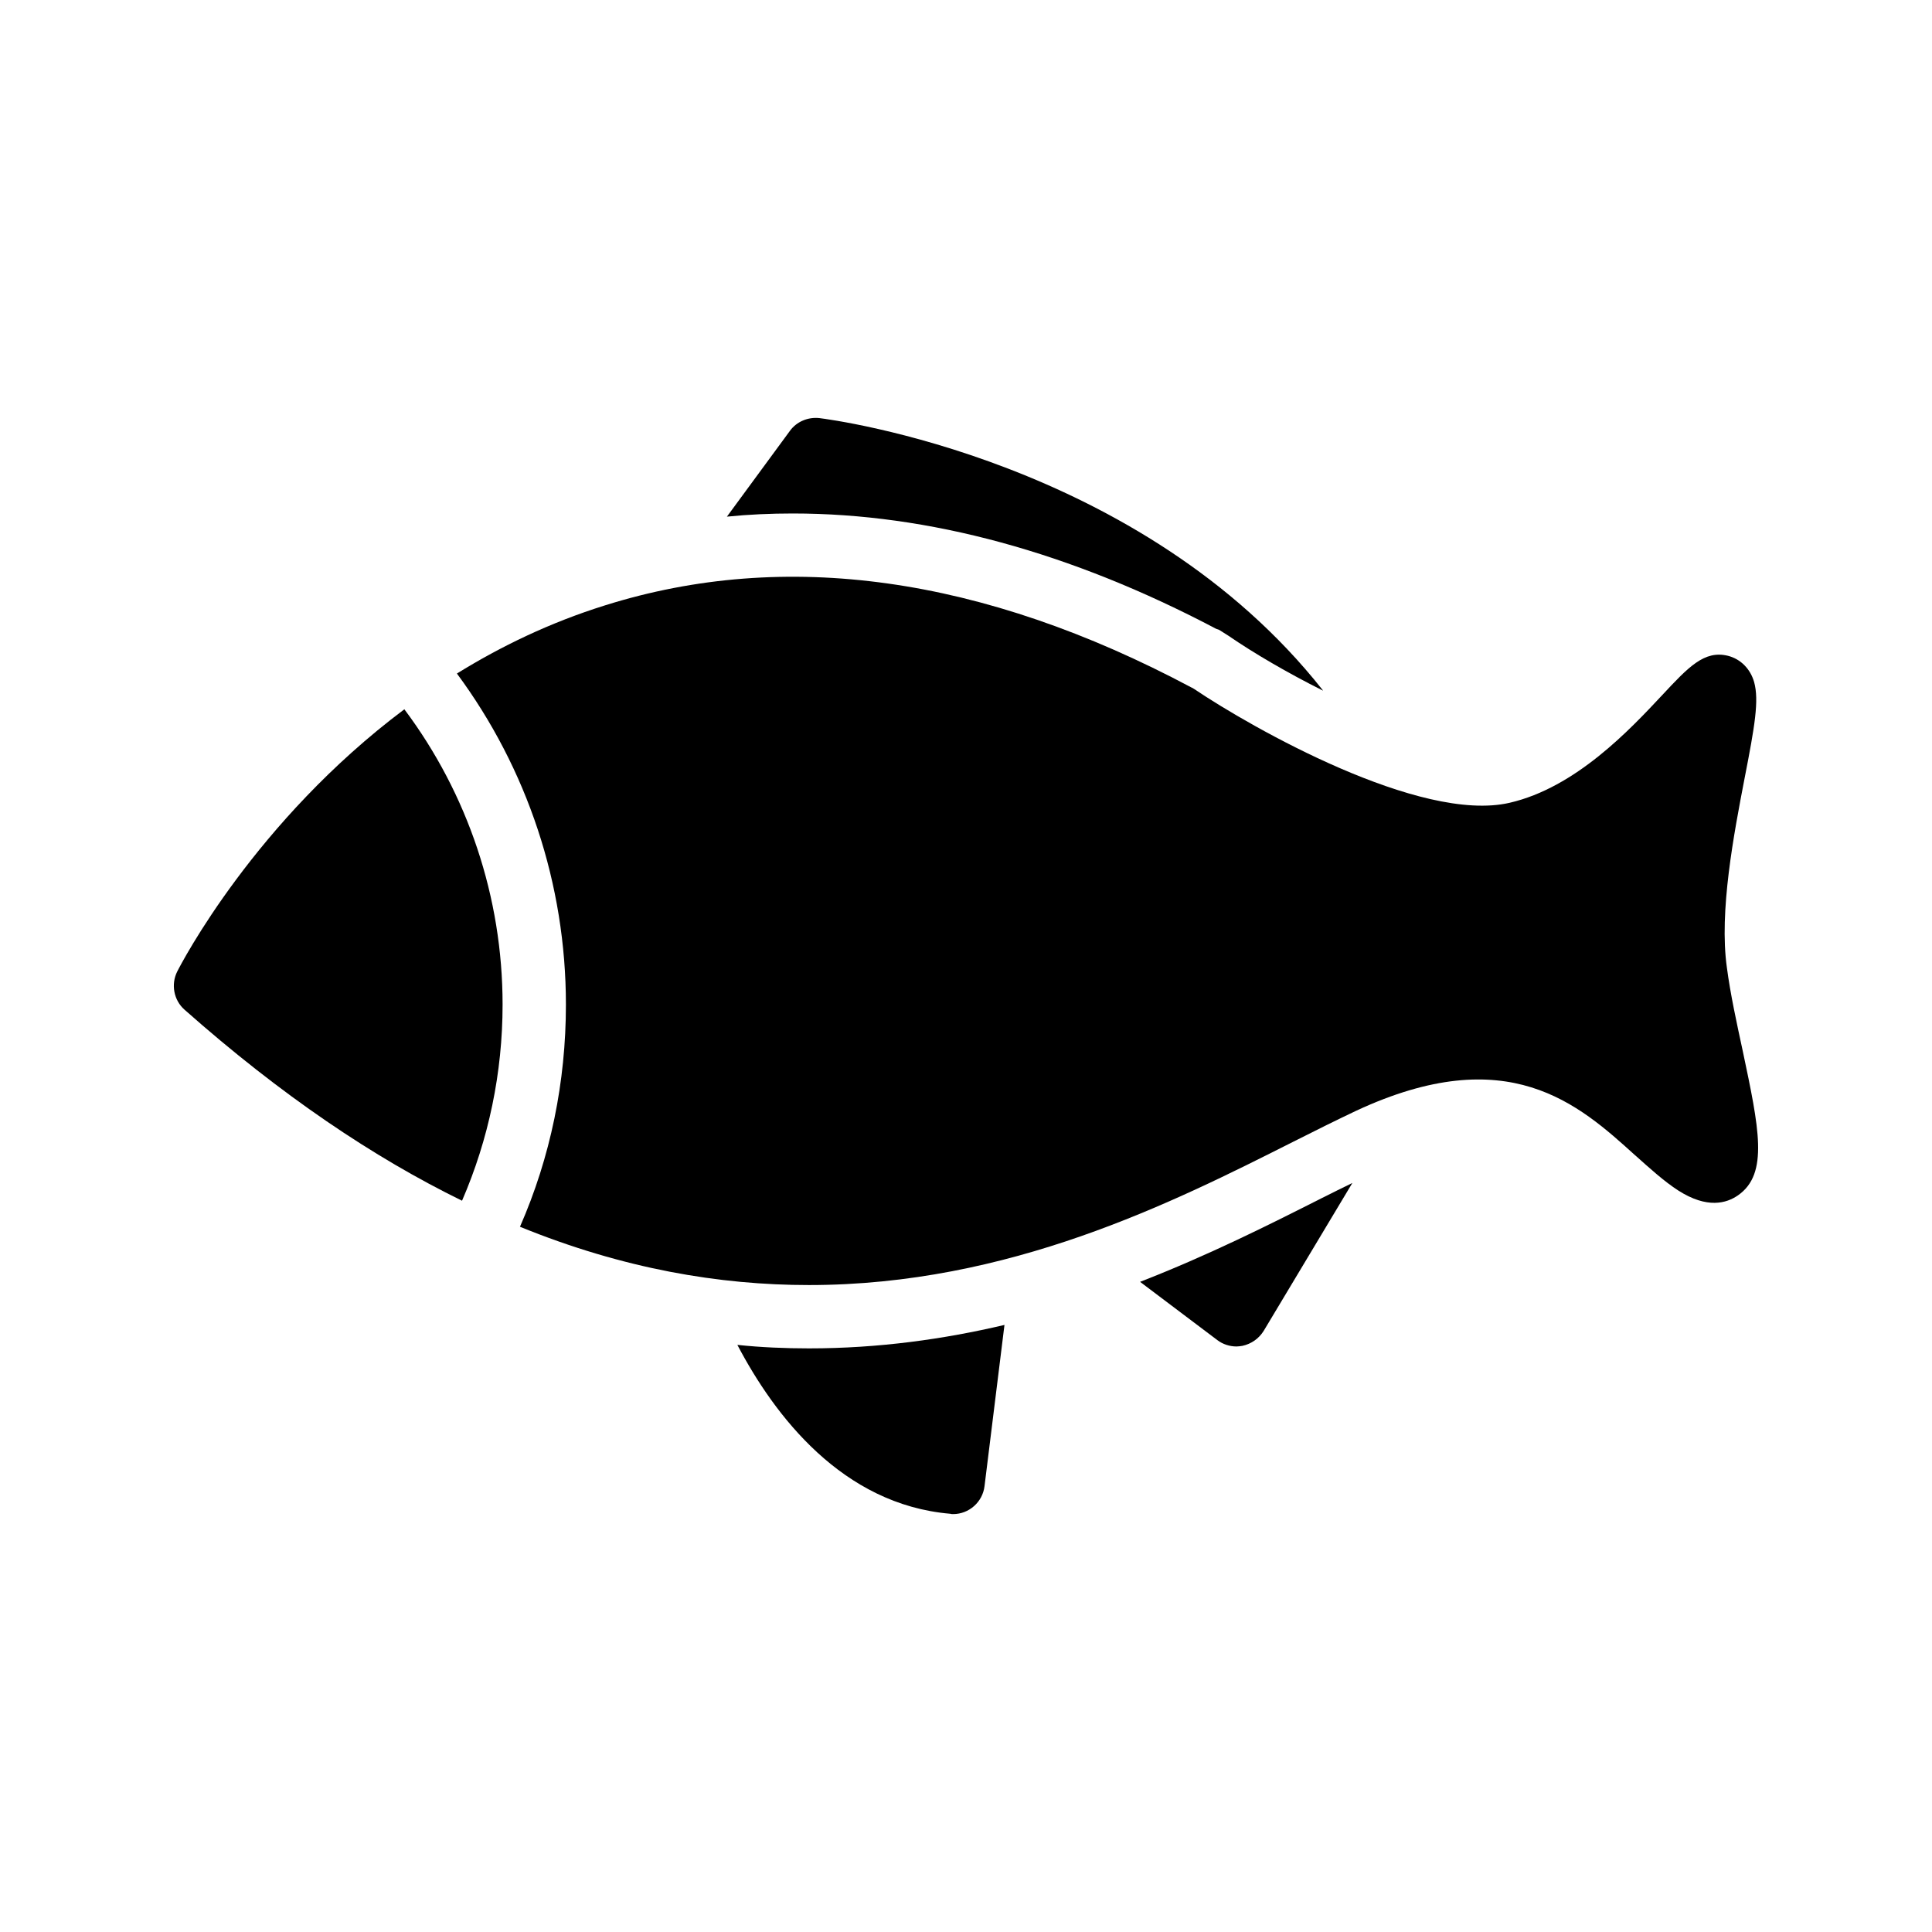 <?xml version="1.0" encoding="UTF-8"?>
<!-- Uploaded to: ICON Repo, www.svgrepo.com, Generator: ICON Repo Mixer Tools -->
<svg fill="#000000" width="800px" height="800px" version="1.1" viewBox="144 144 512 512" xmlns="http://www.w3.org/2000/svg">
 <g>
  <path d="m192.89 411.57c25.695 22.754 50.211 39.215 73.555 50.633 7.055-16.289 10.746-33.922 10.746-51.977 0-28.465-9.234-55.84-26.031-78.258-39.551 29.641-59.113 67.344-60.207 69.527-1.676 3.356-0.918 7.555 1.938 10.074z"/>
  <path d="m577.38 450.2c3.945 3.527 7.641 6.887 11.418 9.32 7.641 4.871 12.762 3.359 15.785 1.258 8.23-5.711 5.543-17.969 1.258-38.289-1.594-7.391-3.273-15.031-4.199-22.082-2.098-14.863 1.848-35.352 4.703-50.211 2.688-13.77 3.863-20.574 2.519-25.441-1.008-3.527-3.609-6.129-6.969-6.969-6.215-1.512-10.41 2.938-17.383 10.414-8.562 9.152-22.922 24.52-40.473 28.551-23.68 5.457-68.352-19.902-83.547-30.145-0.254-0.168-0.504-0.336-0.758-0.422-55.336-29.473-107.65-36.777-155.43-21.746-14.527 4.535-27.543 10.832-39.215 18.055 18.641 25.191 28.887 55.84 28.887 87.746 0 20.488-4.113 40.473-12.176 58.863 27.375 11.168 52.898 15.449 76.578 15.449 53.066 0 96.312-21.832 128.3-37.953 5.961-3.023 11.586-5.793 16.711-8.23 40.227-18.73 58.953-1.77 73.98 11.832z"/>
  <path d="m466.62 499.15c1.426 1.09 3.273 1.68 5.039 1.68 0.504 0 1.09-0.086 1.594-0.168 2.352-0.504 4.367-1.93 5.625-3.945l23.512-39.215c-2.602 1.258-5.289 2.602-8.145 4.031-13.938 7.055-29.977 15.113-48.113 22.168z"/>
  <path d="m339.41 500.41c9.824 18.727 27.793 42.32 56.426 44.754 0.25 0.086 0.504 0.086 0.758 0.086 4.199 0 7.809-3.191 8.312-7.391l5.289-42.738c-16.039 3.777-33.336 6.215-51.809 6.215-6.297-0.004-12.594-0.254-18.977-0.926z"/>
  <path d="m466.29 310.64 0.754 0.254 2.519 1.594c6.719 4.617 15.617 9.824 25.023 14.527 0-0.086 0-0.086-0.086-0.168-48.113-60.879-129.9-71.625-133.34-72.043-3.023-0.336-6.047 0.926-7.809 3.359l-16.711 22.754c5.793-0.586 11.586-0.84 17.465-0.84 35.941 0 73.645 10.242 112.18 30.562z"/>
 </g>
</svg>